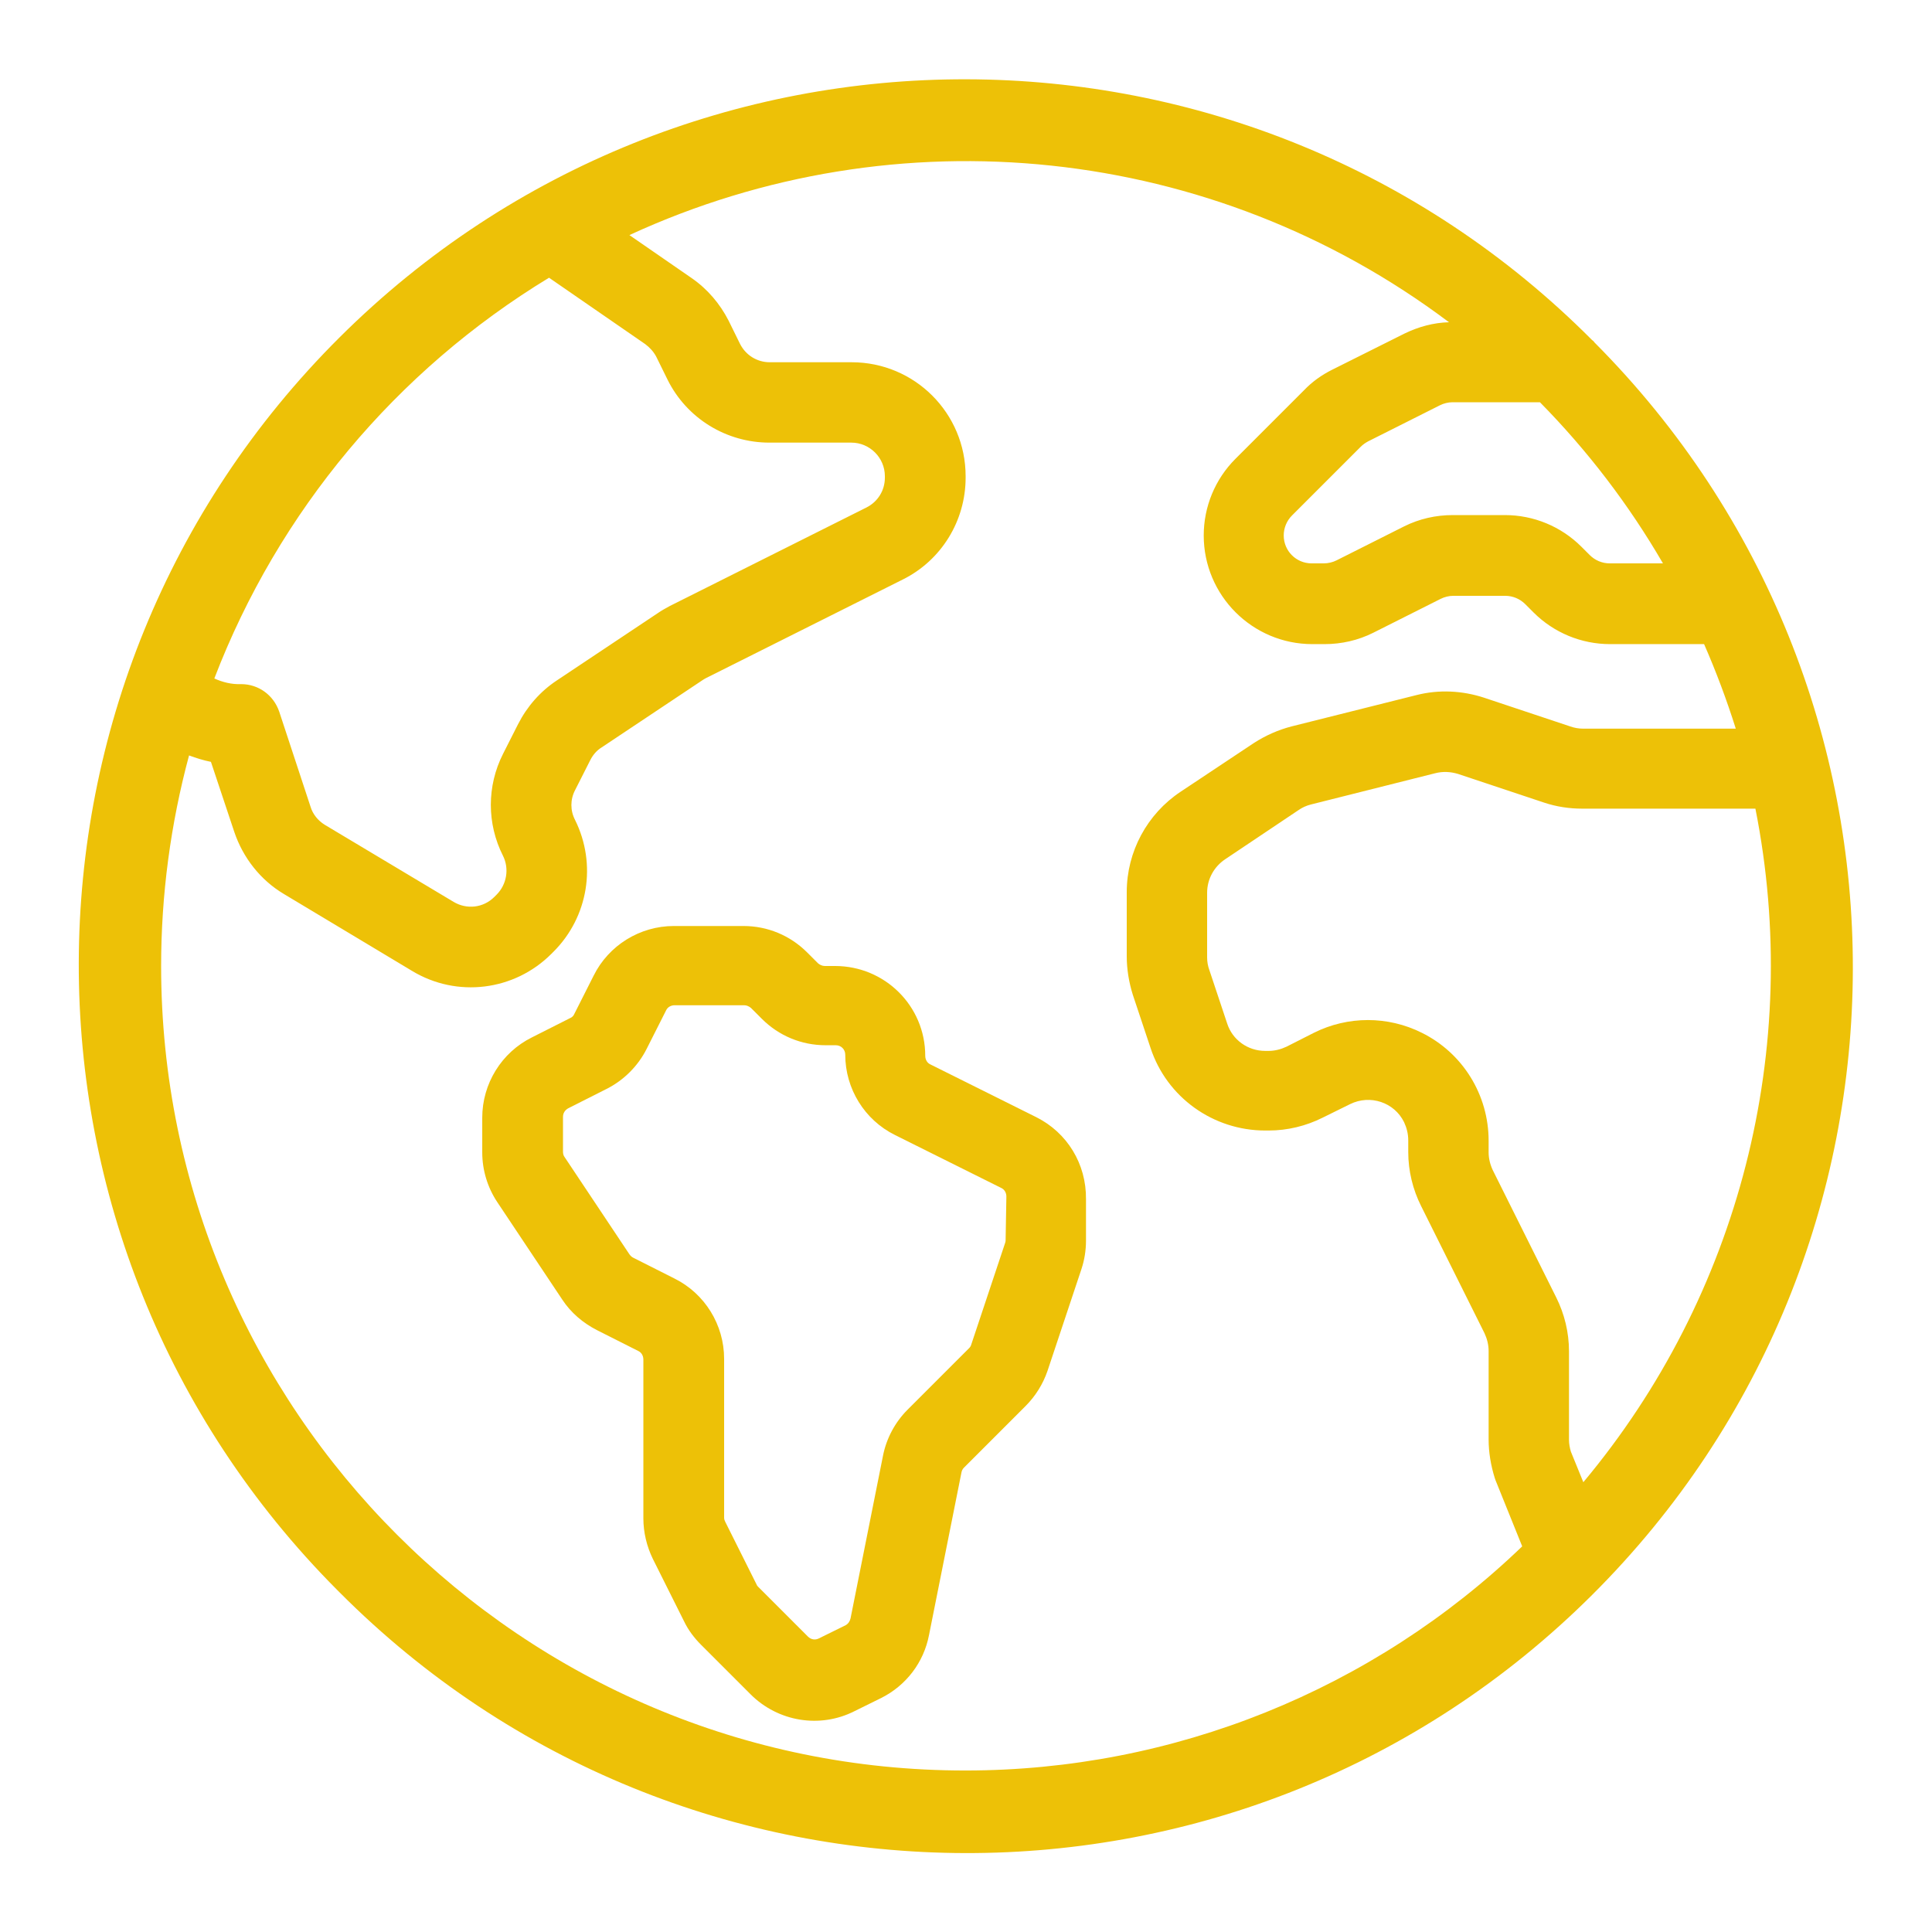 <?xml version="1.0" encoding="utf-8"?>
<!-- Generator: Adobe Illustrator 25.4.1, SVG Export Plug-In . SVG Version: 6.00 Build 0)  -->
<svg version="1.1" id="Layer_1" xmlns="http://www.w3.org/2000/svg" xmlns:xlink="http://www.w3.org/1999/xlink" x="0px" y="0px"
	 viewBox="0 0 512 512" style="enable-background:new 0 0 512 512;" xml:space="preserve">
<style type="text/css">
	.st0{fill:#EDC107;}
</style>
<path class="st0" d="M421.9,90.1c-91.4-91.8-240-92.2-331.9-0.7s-92.2,240-0.7,331.9c0.2,0.2,0.5,0.5,0.7,0.7
	c91.4,91.8,240,92.2,331.9,0.7s92.2-240,0.7-331.9C422.4,90.5,422.2,90.3,421.9,90.1z M440.7,149.3h-14.1c-2,0-3.9-0.8-5.3-2.2
	l-2.2-2.2c-5.4-5.4-12.7-8.4-20.3-8.4h-13.8c-4.5,0-8.9,1-12.9,3l-17.9,9c-1,0.5-2.2,0.8-3.4,0.8h-3.2c-4.1,0-7.4-3.3-7.4-7.4
	c0-2,0.8-3.9,2.2-5.3l18.2-18.2c0.6-0.6,1.2-1,1.9-1.4l19.1-9.6c1-0.5,2.2-0.8,3.3-0.8h23.2C420.8,119.5,431.7,133.8,440.7,149.3z
	 M145.5,73.6L171,91.2c1.2,0.9,2.2,2,2.9,3.3l3,6.1c5.1,10.3,15.6,16.7,27,16.7h21.7c4.9,0,8.9,4,8.9,8.9v0.4c0,3.4-1.9,6.4-4.9,7.9
	l-52.1,26.1c-1.1,0.6-2.2,1.2-3.2,1.9l-26.7,17.8c-4.4,2.9-7.9,6.9-10.3,11.6l-4,7.9c-4.3,8.5-4.3,18.5,0,27c1.7,3.4,1,7.6-1.7,10.3
	l-0.6,0.6c-2.9,2.9-7.3,3.4-10.8,1.3l-34.1-20.4c-1.8-1.1-3.2-2.8-3.8-4.8L74,188.6c-1.5-4.4-5.5-7.3-10.1-7.3
	c-2.5,0.1-4.9-0.5-7.1-1.5C73.8,135.5,105,98.2,145.5,73.6z M42.7,256c0-18.8,2.5-37.6,7.4-55.8c1.9,0.7,3.8,1.3,5.8,1.7l6.2,18.6
	c2.3,6.8,6.9,12.7,13.1,16.4l34,20.4c11.9,7.2,27.1,5.3,36.9-4.5l0.6-0.6c9.2-9.2,11.5-23.2,5.7-34.9c-1.3-2.5-1.3-5.4,0-7.9l4-7.9
	c0.7-1.4,1.7-2.6,3-3.4l26.7-17.8c0.3-0.2,0.6-0.4,1-0.6l52.1-26.1c10.3-5.1,16.7-15.6,16.7-27v-0.4c0-16.7-13.5-30.2-30.2-30.2
	h-21.7c-3.4,0-6.4-1.9-7.9-4.9l-3-6.1c-2.3-4.5-5.6-8.4-9.8-11.3l-16.5-11.4c71.1-32.8,154.6-24,217.2,23.1c-4.1,0.1-8.1,1.2-11.8,3
	l-19.2,9.6c-2.8,1.4-5.3,3.2-7.4,5.4l-18.2,18.2c-5.4,5.4-8.4,12.7-8.4,20.3c0,15.9,12.9,28.8,28.8,28.8h3.2c4.5,0,8.9-1,12.9-3
	l17.9-9c1-0.5,2.2-0.8,3.3-0.8h13.8c2,0,3.9,0.8,5.3,2.2l2.2,2.2c5.4,5.4,12.7,8.4,20.3,8.4h24.9c3.2,7.3,6,14.8,8.4,22.4h-40.5
	c-1.1,0-2.3-0.2-3.4-0.6l-22.8-7.6c-5.8-1.9-12-2.2-17.9-0.7l-33.1,8.3c-3.5,0.9-6.9,2.4-10,4.4l-19.4,12.9
	c-8.9,5.9-14.3,15.9-14.3,26.6v17.1c0,3.4,0.6,6.9,1.6,10.1l4.7,14.1c4.3,13.1,16.6,21.9,30.4,21.9h0.9c5,0,9.9-1.2,14.3-3.4
	l7.3-3.6c5.3-2.6,11.7-0.5,14.3,4.8c0.7,1.5,1.1,3.1,1.1,4.8v3.1c0,5,1.2,9.9,3.4,14.3l16.8,33.7c0.7,1.5,1.1,3.1,1.1,4.7v23.5
	c0,3.4,0.6,6.9,1.6,10.1c0.1,0.2,0.1,0.4,0.2,0.6l7.1,17.6c-39.6,38.1-92.5,59.4-147.5,59.4C138.4,469.3,42.7,373.6,42.7,256z
	 M419.6,392.8l-3.3-8.1c-0.3-1-0.5-2.1-0.5-3.1v-23.5c0-5-1.2-9.9-3.4-14.3l-16.8-33.7c-0.7-1.5-1.1-3.1-1.1-4.7v-3.1
	c0-12.1-6.8-23.2-17.7-28.6c-9-4.5-19.6-4.5-28.6,0l-7.3,3.7c-1.5,0.7-3.1,1.1-4.7,1.1h-0.9c-4.6,0-8.7-2.9-10.1-7.3l-4.7-14.1
	c-0.4-1.1-0.6-2.2-0.6-3.4v-17.1c0-3.6,1.8-6.9,4.8-8.9l19.4-13c1-0.7,2.1-1.2,3.3-1.5l33-8.3c2-0.5,4-0.4,6,0.2l22.8,7.6
	c3.3,1.1,6.7,1.6,10.1,1.6h45.9C477.8,277.7,461,343.3,419.6,392.8z"/>
<path class="st0" d="M274.7,296.1l-28.1-14c-0.9-0.4-1.4-1.3-1.4-2.3c0-13.2-10.7-23.8-23.9-23.8h-2.7c-0.7,0-1.3-0.3-1.8-0.7
	l-2.9-2.9c-4.5-4.5-10.5-7-16.9-7h-18.4c-9,0-17.3,5.1-21.3,13.2l-5.1,10.1c-0.2,0.5-0.6,0.9-1.1,1.1l0,0l-10.1,5.1
	c-8.1,4-13.2,12.3-13.2,21.3v9.2c0,4.7,1.4,9.3,4,13.2l17.2,25.8c2.3,3.5,5.5,6.2,9.2,8.1l10.9,5.5c0.9,0.4,1.4,1.3,1.4,2.3v42.1
	c0,3.7,0.9,7.4,2.5,10.7l8.3,16.6c1.1,2.3,2.7,4.4,4.5,6.2l13.1,13.1c7.3,7.3,18.4,9.1,27.5,4.5l7.1-3.5c6.6-3.3,11.3-9.4,12.7-16.7
	l8.6-43.1c0.1-0.5,0.3-0.9,0.7-1.3l16.3-16.3c2.6-2.6,4.6-5.8,5.8-9.3l9-27c0.8-2.4,1.2-5,1.2-7.5v-11
	C287.9,308.4,282.8,300.2,274.7,296.1z M266.5,328.5c0,0.3,0,0.5-0.1,0.8l-9,27c-0.1,0.4-0.3,0.7-0.6,1l-16.3,16.3
	c-3.3,3.3-5.6,7.6-6.5,12.2l-8.6,43.1c-0.2,0.8-0.6,1.4-1.3,1.8l-7.1,3.5c-1,0.5-2.1,0.3-2.9-0.5l-13.1-13.1
	c-0.2-0.2-0.4-0.4-0.5-0.7l-8.3-16.6c-0.2-0.4-0.3-0.7-0.3-1.1v-42.1c0-9-5.1-17.3-13.2-21.3l-10.9-5.5c-0.4-0.2-0.7-0.5-1-0.9
	l-17.2-25.8c-0.3-0.4-0.4-0.9-0.4-1.4v-9.2c0-1,0.5-1.8,1.4-2.3l10.1-5.1c4.6-2.3,8.4-6.1,10.7-10.7l5.1-10.1
	c0.4-0.9,1.3-1.4,2.3-1.4h18.4c0.7,0,1.3,0.3,1.8,0.7l2.9,2.9c4.5,4.5,10.5,7,16.9,7h2.7c1.4,0,2.5,1.1,2.5,2.5
	c0,9,5.1,17.3,13.2,21.3l28.1,14c0.9,0.4,1.4,1.3,1.4,2.3L266.5,328.5z"/>
</svg>
